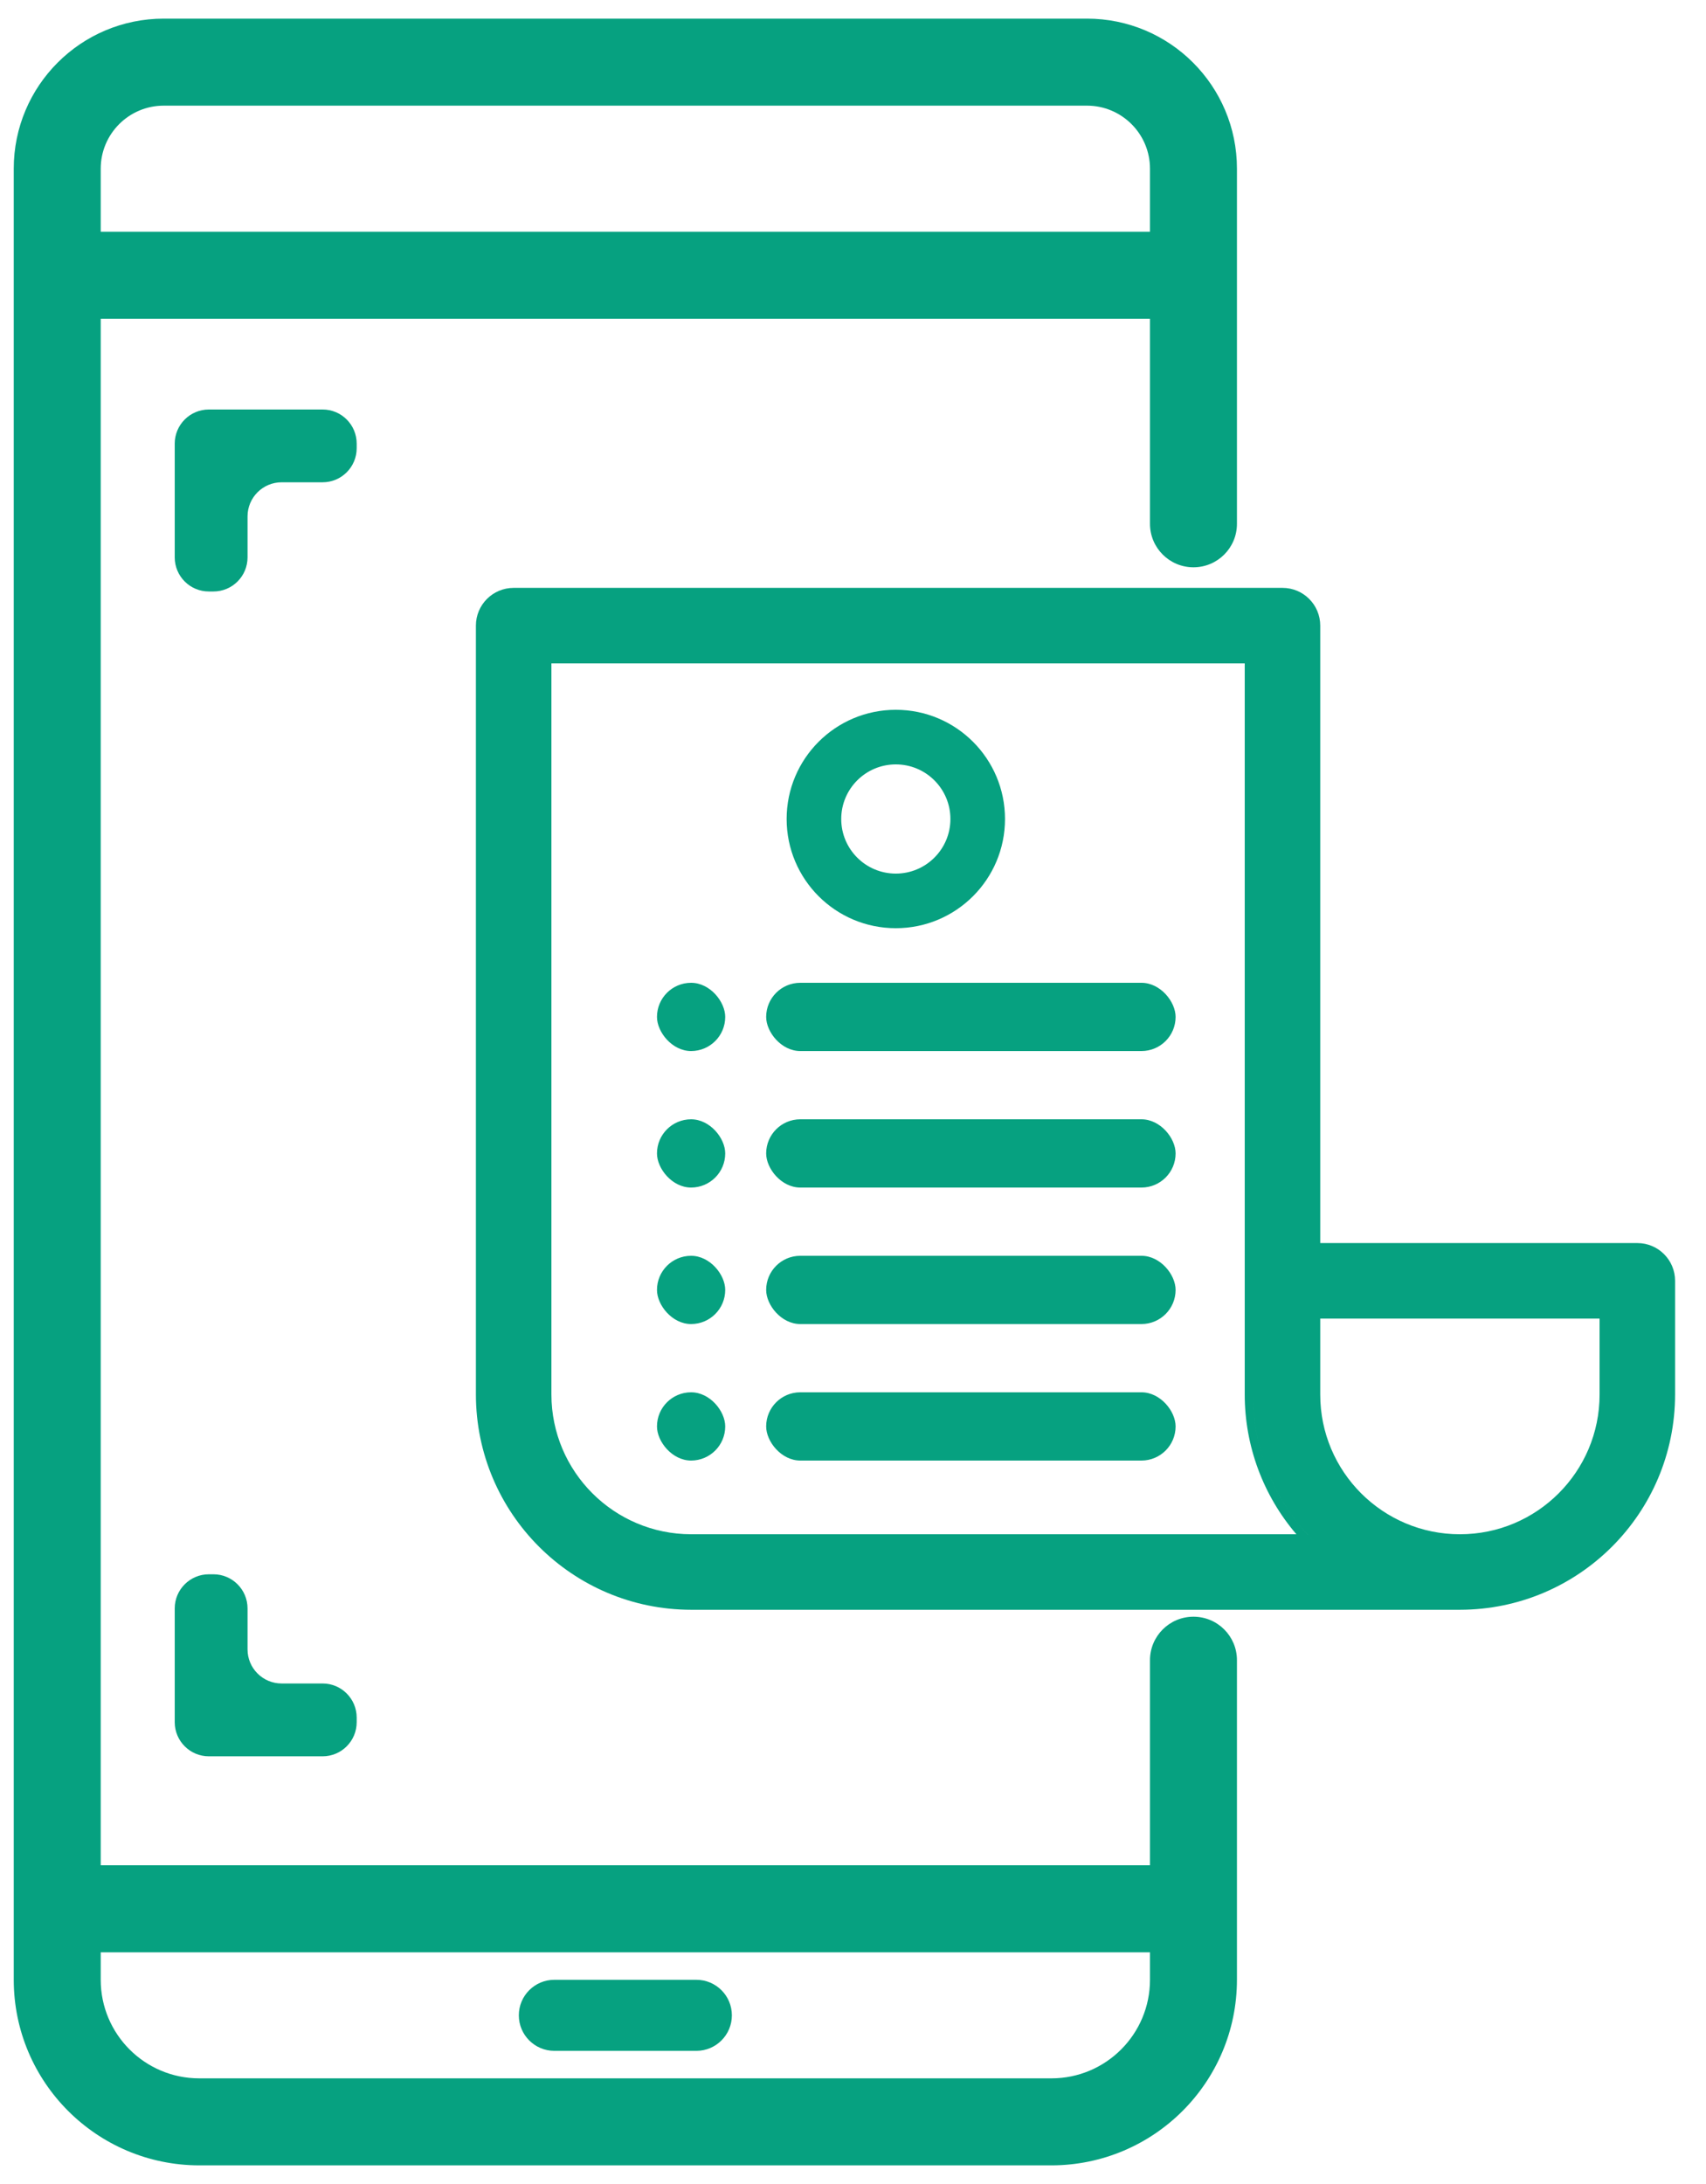 <?xml version="1.0" encoding="UTF-8"?> <svg xmlns="http://www.w3.org/2000/svg" width="50" height="64" viewBox="0 0 50 64" fill="none"><g clip-path="url(#clip0_2747_4725)"><path fill-rule="evenodd" clip-rule="evenodd" d="M2.718 54.894V9.106H33.938L2.718 9.106L2.718 54.894ZM33.704 48.65V54.66H2.952V9.34H33.704V15.35C33.704 16.054 34.275 16.624 34.978 16.624C35.683 16.624 36.253 16.054 36.253 15.35V4.943C36.253 2.515 34.285 0.546 31.857 0.546H4.8C2.371 0.546 0.403 2.515 0.403 4.943V58.017C0.406 61.018 2.839 63.45 5.84 63.454H30.816C33.818 63.45 36.25 61.018 36.253 58.016V48.65C36.253 47.946 35.683 47.376 34.978 47.376C34.275 47.376 33.704 47.946 33.704 48.65ZM2.952 4.943C2.952 3.923 3.779 3.096 4.8 3.096H31.857C32.877 3.096 33.704 3.923 33.704 4.943V6.79H2.952V4.943ZM4.8 2.862H31.857L4.8 2.862C3.65 2.862 2.718 3.794 2.718 4.943V7.024H2.718V4.943C2.718 3.794 3.65 2.862 4.8 2.862ZM33.704 58.016C33.704 59.611 32.411 60.904 30.816 60.904H5.84C4.245 60.904 2.952 59.611 2.952 58.016V57.21H33.704V58.016ZM2.718 58.016V56.976H33.938L2.718 56.976L2.718 58.016Z" fill="#06a180"></path><path d="M20.409 58.016H16.247C15.672 58.016 15.206 58.482 15.206 59.057C15.206 59.632 15.672 60.098 16.247 60.098H20.409C20.984 60.098 21.45 59.632 21.45 59.057C21.45 58.482 20.984 58.016 20.409 58.016Z" fill="#06a180"></path><path d="M10.454 13C10.454 12.448 10.007 12 9.455 12H6.121C5.569 12 5.121 12.448 5.121 13V16.333C5.121 16.886 5.569 17.333 6.121 17.333H6.255C6.807 17.333 7.255 16.886 7.255 16.333V15.133C7.255 14.581 7.702 14.133 8.255 14.133H9.455C10.007 14.133 10.454 13.686 10.454 13.133V13Z" fill="#06a180"></path><path d="M6.121 46.133C5.569 46.133 5.121 46.581 5.121 47.133V50.467C5.121 51.019 5.569 51.467 6.121 51.467H9.455C10.007 51.467 10.454 51.019 10.454 50.467V50.333C10.454 49.781 10.007 49.333 9.455 49.333H8.255C7.702 49.333 7.255 48.886 7.255 48.333V47.133C7.255 46.581 6.807 46.133 6.255 46.133H6.121Z" fill="#06a180"></path><path fill-rule="evenodd" clip-rule="evenodd" d="M47.988 36.427H38.694V18.333C38.694 17.722 38.199 17.227 37.588 17.227H15.055C14.443 17.227 13.948 17.722 13.948 18.333V40.867C13.952 44.348 16.773 47.169 20.255 47.173H42.788C46.269 47.169 49.09 44.348 49.094 40.867V37.533C49.094 36.922 48.599 36.427 47.988 36.427ZM20.255 44.96C17.995 44.957 16.164 43.126 16.161 40.866L16.161 19.44H36.481V40.867C36.481 42.374 37.022 43.825 37.995 44.96H20.255ZM36.721 19.2V40.867C36.721 42.499 37.38 44.062 38.55 45.2C38.47 45.122 38.392 45.042 38.316 44.96C37.293 43.847 36.721 42.387 36.721 40.867V19.2ZM46.881 40.867C46.881 43.127 45.048 44.96 42.788 44.96C40.527 44.96 38.694 43.127 38.694 40.867V38.64H46.881V40.867Z" fill="#06a180"></path><rect x="22.455" y="28.8" width="12" height="2" rx="1" fill="#06a180"></rect><rect x="19.255" y="28.8" width="2" height="2" rx="1" fill="#06a180"></rect><path fill-rule="evenodd" clip-rule="evenodd" d="M24.655 24C24.655 24.884 25.371 25.6 26.255 25.6C27.138 25.6 27.855 24.884 27.855 24C27.855 23.116 27.138 22.4 26.255 22.4C25.371 22.4 24.655 23.116 24.655 24ZM26.255 20.8C24.487 20.8 23.055 22.233 23.055 24C23.055 25.767 24.487 27.2 26.255 27.2C28.022 27.2 29.455 25.767 29.455 24C29.455 22.233 28.022 20.8 26.255 20.8Z" fill="#06a180"></path><rect x="22.455" y="32.8" width="12" height="2" rx="1" fill="#06a180"></rect><rect x="19.255" y="32.8" width="2" height="2" rx="1" fill="#06a180"></rect><rect x="22.455" y="36.8" width="12" height="2" rx="1" fill="#06a180"></rect><rect x="19.255" y="36.8" width="2" height="2" rx="1" fill="#06a180"></rect><rect x="22.455" y="40.8" width="12" height="2" rx="1" fill="#06a180"></rect><rect x="19.255" y="40.8" width="2" height="2" rx="1" fill="#06a180"></rect></g><defs><clipPath id="clip0_2747_4725"><rect width="49.6" height="64" fill="white" transform="translate(0.255)"></rect></clipPath></defs></svg>